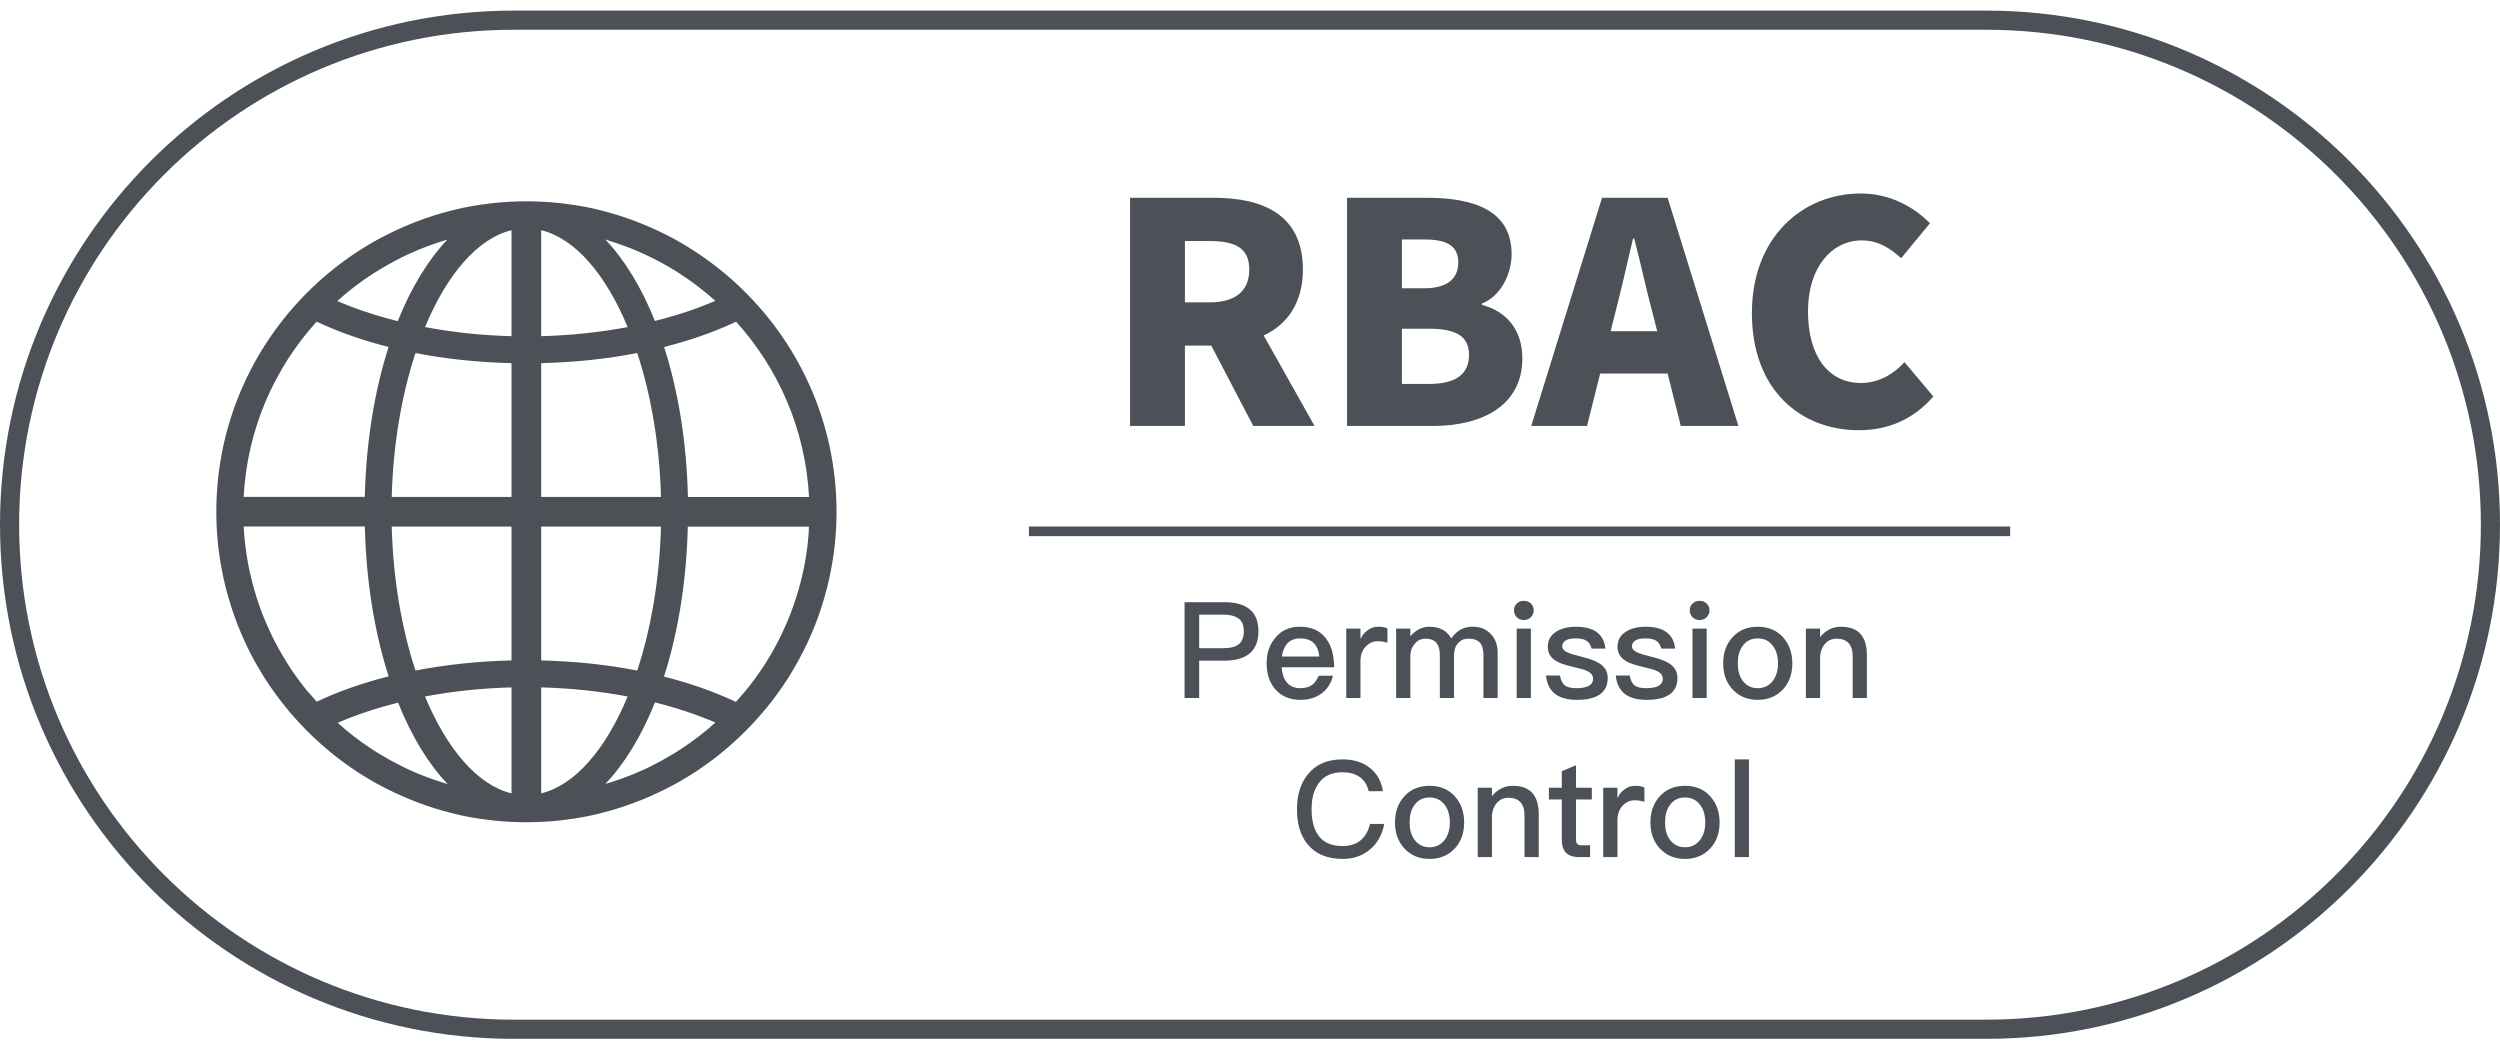 <svg xmlns="http://www.w3.org/2000/svg" width="124" height="52" viewBox="0 0 124 52"><path fill="#4C5157" d="M98.515,0 C112.59,0 124,11.417 124,25.5 C124,39.583 112.59,51 98.515,51 L25.485,51 C11.41,51 0,39.583 0,25.5 C0,11.417 11.41,0 25.485,0 C52.82,0 73.322,0 86.989,0 C89.551,0 93.393,0 98.515,0 Z M98.515,0.95 L25.485,0.95 C11.934,0.95 0.949,11.941 0.949,25.5 C0.949,39.059 11.934,50.05 25.485,50.05 L98.515,50.05 C112.066,50.05 123.051,39.059 123.051,25.5 C123.051,11.941 112.066,0.95 98.515,0.95 Z M37.95,34.666 C37.986,34.624 38.019,34.582 38.055,34.54 C38.094,34.492 38.134,34.444 38.173,34.392 C38.209,34.347 38.242,34.302 38.278,34.257 C38.314,34.209 38.353,34.161 38.389,34.113 C38.425,34.068 38.458,34.02 38.491,33.975 C38.527,33.926 38.563,33.878 38.599,33.827 C38.632,33.779 38.665,33.734 38.698,33.686 C38.734,33.635 38.767,33.587 38.803,33.536 C38.836,33.487 38.866,33.442 38.899,33.394 C38.932,33.343 38.969,33.292 39.002,33.241 C39.032,33.193 39.065,33.145 39.095,33.097 C39.128,33.045 39.161,32.991 39.194,32.937 C39.224,32.889 39.254,32.841 39.281,32.793 C39.314,32.739 39.347,32.682 39.38,32.625 C39.407,32.579 39.434,32.531 39.461,32.486 C39.497,32.423 39.533,32.36 39.569,32.294 C39.59,32.255 39.614,32.216 39.635,32.174 L39.797,31.867 C39.819,31.828 39.837,31.789 39.858,31.747 C39.891,31.68 39.924,31.614 39.957,31.545 C39.978,31.5 40.002,31.452 40.023,31.407 C40.053,31.347 40.08,31.284 40.11,31.223 C40.131,31.175 40.155,31.124 40.176,31.076 C40.203,31.016 40.23,30.956 40.254,30.896 C40.275,30.845 40.296,30.793 40.317,30.745 C40.341,30.685 40.368,30.625 40.392,30.565 C40.413,30.514 40.431,30.463 40.452,30.412 C40.476,30.351 40.5,30.288 40.521,30.228 C40.539,30.177 40.56,30.126 40.578,30.075 C40.602,30.012 40.623,29.949 40.645,29.885 C40.663,29.834 40.681,29.783 40.696,29.732 L40.759,29.534 C40.774,29.486 40.789,29.437 40.807,29.386 C40.828,29.314 40.849,29.245 40.87,29.173 C40.882,29.128 40.897,29.086 40.909,29.041 C40.936,28.947 40.96,28.857 40.984,28.764 C40.99,28.74 40.996,28.716 41.005,28.692 C41.035,28.575 41.065,28.457 41.092,28.34 C41.101,28.301 41.11,28.265 41.116,28.226 L41.17,27.982 C41.179,27.934 41.188,27.886 41.197,27.841 C41.212,27.769 41.227,27.697 41.239,27.621 L41.266,27.468 C41.278,27.399 41.29,27.327 41.302,27.258 C41.311,27.207 41.317,27.152 41.326,27.101 C41.335,27.032 41.347,26.96 41.356,26.891 C41.362,26.837 41.371,26.786 41.377,26.731 C41.386,26.662 41.395,26.59 41.401,26.521 C41.407,26.467 41.413,26.416 41.419,26.362 L41.437,26.145 C41.44,26.094 41.446,26.04 41.449,25.989 C41.455,25.914 41.458,25.838 41.464,25.763 C41.467,25.715 41.47,25.664 41.473,25.616 L41.483,25.363 C41.483,25.321 41.486,25.279 41.486,25.24 C41.489,25.114 41.492,24.988 41.492,24.861 C41.492,20.384 39.572,16.349 36.515,13.535 L36.503,13.523 C36.421,13.448 36.337,13.376 36.256,13.301 C36.247,13.295 36.241,13.286 36.232,13.28 L35.989,13.072 C35.977,13.063 35.965,13.051 35.953,13.042 C35.875,12.976 35.794,12.91 35.713,12.847 C35.698,12.835 35.683,12.823 35.671,12.811 C35.592,12.748 35.514,12.687 35.433,12.627 C35.415,12.615 35.4,12.6 35.382,12.588 C35.304,12.531 35.226,12.471 35.148,12.414 C35.127,12.399 35.109,12.384 35.088,12.369 C35.013,12.315 34.935,12.26 34.857,12.206 C34.833,12.191 34.812,12.173 34.788,12.158 C34.712,12.107 34.634,12.056 34.559,12.005 C34.535,11.987 34.508,11.972 34.484,11.954 C34.409,11.906 34.334,11.858 34.256,11.809 C34.229,11.791 34.202,11.776 34.175,11.758 C34.1,11.713 34.025,11.665 33.95,11.62 L33.859,11.566 C33.784,11.524 33.712,11.479 33.637,11.437 C33.604,11.419 33.574,11.401 33.541,11.382 C33.469,11.34 33.394,11.301 33.319,11.262 C33.286,11.244 33.25,11.226 33.217,11.208 C33.145,11.169 33.069,11.133 32.997,11.097 C32.961,11.079 32.925,11.061 32.886,11.043 C32.814,11.007 32.742,10.971 32.67,10.938 L32.553,10.883 L32.337,10.784 C32.295,10.766 32.255,10.748 32.213,10.73 C32.141,10.7 32.072,10.67 32,10.64 C31.958,10.622 31.913,10.604 31.871,10.586 C31.802,10.556 31.73,10.529 31.661,10.502 C31.616,10.483 31.571,10.468 31.526,10.45 C31.457,10.423 31.384,10.399 31.315,10.372 C31.267,10.354 31.222,10.339 31.174,10.321 L30.967,10.249 C30.919,10.234 30.868,10.216 30.82,10.201 C30.751,10.18 30.682,10.156 30.616,10.135 L30.462,10.09 C30.393,10.069 30.327,10.051 30.258,10.029 C30.204,10.014 30.153,9.999 30.099,9.987 C30.033,9.969 29.964,9.951 29.898,9.933 C29.844,9.918 29.787,9.906 29.732,9.891 C29.666,9.876 29.6,9.858 29.534,9.843 C29.477,9.831 29.42,9.819 29.363,9.804 C29.297,9.789 29.234,9.777 29.168,9.762 C29.108,9.75 29.048,9.738 28.988,9.729 C28.925,9.717 28.858,9.705 28.795,9.693 C28.735,9.681 28.672,9.672 28.609,9.663 C28.546,9.654 28.483,9.642 28.42,9.633 C28.357,9.624 28.291,9.615 28.228,9.606 C28.165,9.597 28.105,9.588 28.041,9.582 C27.975,9.572 27.909,9.566 27.84,9.557 C27.78,9.551 27.72,9.542 27.66,9.536 L27.453,9.518 C27.396,9.512 27.336,9.506 27.279,9.503 C27.203,9.497 27.128,9.494 27.056,9.488 L26.894,9.479 C26.807,9.476 26.723,9.473 26.636,9.47 C26.591,9.47 26.549,9.467 26.504,9.464 C26.374,9.461 26.242,9.458 26.113,9.458 C25.981,9.458 25.852,9.461 25.723,9.464 C25.678,9.464 25.636,9.467 25.591,9.47 C25.503,9.473 25.419,9.476 25.332,9.479 L25.17,9.488 C25.095,9.494 25.02,9.497 24.948,9.503 C24.888,9.506 24.831,9.512 24.774,9.518 L24.566,9.536 C24.506,9.542 24.446,9.548 24.386,9.557 C24.32,9.566 24.254,9.572 24.185,9.582 C24.122,9.591 24.062,9.6 23.999,9.606 C23.936,9.615 23.869,9.624 23.806,9.633 C23.743,9.642 23.68,9.654 23.617,9.663 C23.554,9.672 23.494,9.684 23.431,9.693 C23.368,9.705 23.302,9.717 23.239,9.729 C23.179,9.741 23.119,9.75 23.059,9.762 C22.992,9.774 22.929,9.789 22.863,9.804 C22.806,9.816 22.749,9.828 22.692,9.843 C22.626,9.858 22.56,9.873 22.494,9.891 C22.44,9.903 22.383,9.918 22.329,9.933 C22.263,9.951 22.193,9.969 22.127,9.987 C22.073,10.002 22.022,10.014 21.968,10.029 C21.899,10.048 21.833,10.069 21.764,10.09 L21.611,10.135 C21.542,10.156 21.473,10.177 21.407,10.201 C21.358,10.216 21.307,10.234 21.259,10.249 L21.052,10.321 C21.004,10.336 20.959,10.354 20.911,10.372 C20.842,10.396 20.77,10.423 20.701,10.45 C20.656,10.468 20.611,10.483 20.566,10.502 C20.493,10.529 20.424,10.559 20.355,10.586 C20.313,10.604 20.268,10.622 20.226,10.64 C20.154,10.67 20.085,10.7 20.013,10.73 C19.971,10.748 19.932,10.766 19.89,10.784 L19.673,10.883 L19.556,10.938 C19.484,10.971 19.412,11.007 19.34,11.043 C19.304,11.061 19.268,11.079 19.229,11.097 C19.157,11.133 19.082,11.172 19.01,11.208 C18.974,11.226 18.941,11.244 18.908,11.262 C18.832,11.301 18.76,11.343 18.685,11.382 C18.652,11.401 18.622,11.419 18.589,11.437 C18.514,11.479 18.439,11.521 18.364,11.566 C18.334,11.584 18.304,11.602 18.274,11.617 C18.199,11.662 18.124,11.707 18.049,11.755 C18.022,11.773 17.994,11.788 17.967,11.806 C17.892,11.855 17.814,11.903 17.739,11.951 C17.715,11.966 17.688,11.984 17.664,12.002 C17.586,12.053 17.511,12.104 17.436,12.155 C17.412,12.17 17.391,12.185 17.367,12.203 C17.289,12.257 17.214,12.312 17.135,12.366 C17.114,12.381 17.096,12.396 17.075,12.411 C16.997,12.468 16.919,12.525 16.841,12.585 C16.823,12.597 16.808,12.612 16.79,12.624 C16.712,12.684 16.631,12.748 16.553,12.808 C16.538,12.82 16.523,12.832 16.511,12.844 C16.43,12.907 16.352,12.973 16.27,13.039 C16.258,13.048 16.246,13.06 16.234,13.069 L15.991,13.277 C15.982,13.283 15.976,13.292 15.967,13.298 C15.883,13.37 15.802,13.445 15.721,13.52 L15.709,13.532 C12.648,16.346 10.729,20.381 10.729,24.858 C10.729,24.985 10.732,25.111 10.735,25.237 C10.735,25.279 10.738,25.321 10.738,25.36 L10.747,25.613 C10.75,25.661 10.753,25.712 10.756,25.76 C10.759,25.835 10.765,25.911 10.771,25.986 C10.774,26.037 10.78,26.091 10.783,26.142 L10.801,26.359 C10.807,26.413 10.813,26.464 10.819,26.518 C10.828,26.59 10.834,26.659 10.843,26.728 C10.849,26.783 10.855,26.834 10.864,26.888 C10.873,26.957 10.882,27.029 10.894,27.098 C10.903,27.149 10.909,27.204 10.918,27.255 C10.93,27.327 10.942,27.396 10.954,27.468 L10.981,27.621 C10.993,27.694 11.008,27.766 11.023,27.841 C11.032,27.889 11.041,27.937 11.05,27.982 L11.104,28.226 C11.113,28.265 11.119,28.301 11.128,28.34 C11.155,28.457 11.185,28.575 11.215,28.692 C11.221,28.716 11.227,28.74 11.236,28.764 C11.26,28.857 11.284,28.95 11.311,29.041 C11.324,29.086 11.339,29.128 11.351,29.173 C11.372,29.245 11.393,29.317 11.414,29.386 C11.429,29.434 11.444,29.483 11.459,29.534 L11.522,29.732 C11.54,29.783 11.558,29.834 11.573,29.882 C11.594,29.946 11.618,30.009 11.639,30.072 C11.657,30.123 11.675,30.174 11.696,30.225 C11.72,30.285 11.741,30.348 11.765,30.409 C11.786,30.46 11.804,30.511 11.825,30.562 C11.849,30.622 11.873,30.682 11.9,30.742 C11.921,30.793 11.942,30.845 11.963,30.893 C11.99,30.953 12.014,31.013 12.041,31.073 C12.062,31.121 12.086,31.172 12.107,31.22 C12.134,31.281 12.165,31.344 12.192,31.404 C12.213,31.452 12.237,31.497 12.258,31.545 C12.291,31.611 12.324,31.677 12.357,31.747 C12.378,31.786 12.396,31.825 12.417,31.867 L12.579,32.174 C12.6,32.213 12.624,32.252 12.645,32.294 C12.681,32.357 12.714,32.42 12.753,32.483 C12.78,32.528 12.807,32.576 12.834,32.622 C12.867,32.679 12.9,32.733 12.933,32.79 C12.963,32.838 12.993,32.886 13.021,32.934 C13.054,32.988 13.087,33.039 13.12,33.094 C13.15,33.142 13.183,33.19 13.213,33.238 C13.246,33.289 13.279,33.34 13.315,33.391 C13.348,33.439 13.378,33.487 13.411,33.533 C13.444,33.584 13.48,33.632 13.516,33.683 C13.549,33.731 13.582,33.776 13.615,33.824 C13.651,33.872 13.687,33.923 13.723,33.972 C13.756,34.017 13.792,34.065 13.825,34.11 C13.862,34.158 13.901,34.206 13.937,34.254 C13.973,34.299 14.006,34.344 14.042,34.389 C14.081,34.438 14.12,34.489 14.159,34.537 C14.195,34.579 14.228,34.621 14.264,34.666 C14.309,34.72 14.351,34.771 14.396,34.822 C14.73,35.213 15.081,35.589 15.453,35.947 C15.538,36.025 15.619,36.106 15.706,36.184 C15.712,36.187 15.715,36.193 15.721,36.196 C15.802,36.272 15.883,36.344 15.967,36.419 C15.976,36.425 15.982,36.434 15.991,36.44 C16.072,36.509 16.15,36.578 16.231,36.647 C16.243,36.656 16.255,36.668 16.267,36.678 C16.346,36.744 16.427,36.807 16.505,36.873 C16.52,36.885 16.535,36.897 16.547,36.909 C16.625,36.972 16.703,37.032 16.781,37.092 C16.799,37.104 16.817,37.119 16.835,37.132 C16.913,37.189 16.991,37.249 17.069,37.306 C17.09,37.321 17.108,37.336 17.129,37.351 C17.205,37.405 17.283,37.459 17.361,37.513 C17.385,37.528 17.406,37.546 17.43,37.561 C17.505,37.613 17.583,37.664 17.658,37.715 C17.682,37.733 17.709,37.748 17.733,37.766 L17.958,37.91 C17.985,37.928 18.012,37.946 18.043,37.961 L18.268,38.097 L18.358,38.151 C18.433,38.193 18.505,38.238 18.58,38.28 C18.613,38.298 18.643,38.316 18.676,38.334 C18.748,38.376 18.823,38.415 18.899,38.454 C18.935,38.472 18.968,38.491 19.004,38.509 C19.076,38.548 19.148,38.584 19.223,38.62 C19.259,38.638 19.295,38.656 19.334,38.674 C19.406,38.71 19.478,38.743 19.55,38.779 L19.667,38.833 L19.884,38.932 C19.926,38.951 19.965,38.969 20.007,38.987 C20.079,39.017 20.148,39.047 20.22,39.077 C20.262,39.095 20.307,39.113 20.349,39.131 C20.418,39.161 20.49,39.188 20.563,39.215 C20.608,39.233 20.653,39.248 20.698,39.266 C20.767,39.293 20.839,39.32 20.908,39.344 C20.956,39.362 21.001,39.377 21.049,39.396 L21.256,39.468 C21.304,39.483 21.355,39.501 21.404,39.516 C21.473,39.537 21.539,39.561 21.608,39.582 L21.761,39.627 C21.827,39.648 21.896,39.666 21.965,39.687 C22.019,39.702 22.07,39.717 22.124,39.729 C22.19,39.747 22.26,39.765 22.326,39.783 C22.38,39.798 22.437,39.81 22.491,39.825 C22.557,39.841 22.623,39.859 22.689,39.874 C22.746,39.886 22.803,39.898 22.86,39.913 C22.926,39.928 22.989,39.94 23.056,39.955 C23.116,39.967 23.176,39.979 23.233,39.988 C23.296,40 23.362,40.012 23.425,40.024 C23.485,40.036 23.548,40.045 23.611,40.054 C23.674,40.063 23.737,40.075 23.8,40.084 C23.863,40.093 23.93,40.102 23.993,40.111 C24.056,40.12 24.116,40.129 24.179,40.135 C24.245,40.144 24.311,40.15 24.38,40.159 C24.44,40.165 24.5,40.174 24.56,40.18 L24.768,40.198 C24.825,40.204 24.885,40.21 24.942,40.213 C25.017,40.219 25.092,40.222 25.164,40.228 L25.326,40.237 C25.413,40.24 25.497,40.243 25.585,40.246 C25.63,40.246 25.672,40.249 25.717,40.252 C25.846,40.255 25.978,40.258 26.107,40.258 C26.239,40.258 26.368,40.255 26.498,40.252 C26.543,40.252 26.585,40.249 26.63,40.246 C26.717,40.243 26.801,40.24 26.888,40.237 L27.05,40.228 C27.125,40.222 27.2,40.219 27.273,40.213 C27.333,40.21 27.39,40.204 27.447,40.198 L27.654,40.18 C27.714,40.174 27.774,40.168 27.834,40.159 C27.9,40.15 27.966,40.144 28.035,40.135 C28.099,40.126 28.159,40.117 28.222,40.111 C28.285,40.102 28.351,40.093 28.414,40.084 C28.477,40.075 28.54,40.063 28.603,40.054 C28.666,40.045 28.726,40.033 28.789,40.024 C28.852,40.012 28.919,40 28.982,39.988 C29.042,39.976 29.102,39.967 29.159,39.955 C29.225,39.943 29.288,39.928 29.354,39.913 C29.411,39.901 29.468,39.889 29.525,39.874 C29.591,39.859 29.657,39.844 29.723,39.825 C29.778,39.813 29.835,39.798 29.889,39.783 C29.955,39.765 30.024,39.747 30.09,39.729 C30.144,39.714 30.195,39.702 30.249,39.687 C30.318,39.669 30.384,39.648 30.453,39.627 L30.607,39.582 C30.676,39.561 30.745,39.54 30.811,39.516 C30.859,39.501 30.91,39.483 30.958,39.468 L31.165,39.396 C31.213,39.38 31.258,39.362 31.306,39.344 C31.375,39.32 31.448,39.293 31.517,39.266 C31.562,39.248 31.607,39.233 31.652,39.215 C31.724,39.188 31.793,39.158 31.865,39.131 C31.907,39.113 31.952,39.095 31.994,39.077 C32.066,39.047 32.138,39.017 32.207,38.987 C32.249,38.969 32.289,38.951 32.331,38.932 L32.547,38.833 L32.664,38.779 C32.736,38.746 32.808,38.71 32.88,38.674 C32.916,38.656 32.955,38.638 32.991,38.62 C33.063,38.584 33.139,38.545 33.211,38.509 C33.247,38.491 33.28,38.472 33.316,38.454 C33.391,38.415 33.463,38.376 33.538,38.334 C33.571,38.316 33.601,38.298 33.634,38.28 C33.709,38.238 33.784,38.196 33.856,38.151 L33.947,38.097 L34.172,37.961 C34.199,37.943 34.226,37.925 34.256,37.91 L34.481,37.766 C34.505,37.751 34.532,37.733 34.556,37.715 C34.631,37.664 34.709,37.613 34.785,37.561 C34.809,37.546 34.83,37.528 34.854,37.513 C34.932,37.459 35.007,37.405 35.085,37.351 C35.106,37.336 35.124,37.321 35.145,37.306 C35.223,37.249 35.301,37.192 35.379,37.132 C35.397,37.119 35.415,37.104 35.433,37.092 C35.511,37.032 35.592,36.972 35.668,36.909 C35.683,36.897 35.698,36.885 35.71,36.873 C35.791,36.81 35.869,36.744 35.947,36.678 C35.959,36.668 35.971,36.656 35.983,36.647 C36.064,36.578 36.145,36.509 36.223,36.44 C36.232,36.434 36.238,36.425 36.247,36.419 C36.331,36.347 36.412,36.272 36.494,36.196 C36.5,36.193 36.503,36.187 36.509,36.184 C36.593,36.106 36.677,36.028 36.761,35.947 C37.133,35.592 37.485,35.216 37.818,34.822 C37.863,34.771 37.908,34.717 37.95,34.666 Z M40.098,26.052 L40.08,26.25 C40.074,26.302 40.068,26.353 40.065,26.404 C40.059,26.467 40.05,26.53 40.044,26.593 C40.038,26.644 40.032,26.695 40.023,26.747 C40.014,26.81 40.005,26.87 39.996,26.93 C39.987,26.981 39.981,27.035 39.972,27.086 C39.963,27.146 39.951,27.207 39.942,27.267 C39.933,27.318 39.924,27.372 39.915,27.423 C39.903,27.483 39.894,27.543 39.882,27.6 C39.873,27.652 39.861,27.706 39.849,27.757 C39.837,27.817 39.825,27.874 39.81,27.931 C39.797,27.982 39.785,28.033 39.773,28.087 C39.758,28.145 39.746,28.205 39.731,28.262 C39.719,28.313 39.707,28.364 39.692,28.415 C39.677,28.472 39.662,28.529 39.644,28.59 C39.629,28.641 39.617,28.692 39.602,28.74 C39.584,28.797 39.569,28.854 39.551,28.911 C39.536,28.962 39.521,29.011 39.506,29.062 C39.488,29.119 39.47,29.176 39.449,29.233 C39.434,29.281 39.419,29.329 39.401,29.38 C39.38,29.44 39.359,29.501 39.338,29.558 C39.323,29.603 39.305,29.648 39.29,29.693 C39.254,29.795 39.215,29.894 39.176,29.997 C39.158,30.045 39.137,30.096 39.116,30.144 C39.095,30.198 39.074,30.249 39.05,30.303 C39.029,30.354 39.005,30.406 38.984,30.457 C38.962,30.505 38.941,30.556 38.917,30.604 C38.893,30.655 38.869,30.709 38.845,30.76 C38.824,30.809 38.8,30.857 38.779,30.905 C38.755,30.956 38.728,31.01 38.704,31.061 C38.68,31.106 38.659,31.154 38.635,31.199 C38.608,31.25 38.581,31.302 38.554,31.356 L38.482,31.491 C38.455,31.542 38.425,31.593 38.398,31.647 C38.374,31.692 38.35,31.735 38.323,31.78 L38.233,31.933 C38.209,31.975 38.182,32.02 38.158,32.062 C38.128,32.113 38.097,32.165 38.064,32.216 C38.037,32.258 38.013,32.3 37.986,32.342 C37.953,32.393 37.923,32.444 37.89,32.495 C37.863,32.537 37.836,32.576 37.809,32.616 C37.776,32.667 37.743,32.718 37.707,32.766 L37.626,32.883 L37.518,33.036 C37.491,33.073 37.464,33.109 37.437,33.148 C37.401,33.199 37.362,33.25 37.323,33.301 C37.296,33.334 37.268,33.37 37.244,33.403 C37.205,33.454 37.163,33.508 37.124,33.56 C37.1,33.59 37.076,33.62 37.052,33.647 C37.007,33.701 36.962,33.758 36.917,33.812 C36.908,33.824 36.899,33.836 36.887,33.845 C36.761,33.996 36.632,34.143 36.503,34.29 C35.442,33.788 34.244,33.364 32.934,33.033 C33.628,30.872 34.049,28.337 34.115,25.598 L40.122,25.598 C40.119,25.631 40.119,25.667 40.116,25.7 C40.119,25.766 40.116,25.835 40.11,25.905 C40.107,25.953 40.101,26.004 40.098,26.052 Z M33.499,36.801 C33.484,36.81 33.472,36.819 33.457,36.828 C33.385,36.873 33.31,36.918 33.235,36.96 C33.217,36.972 33.196,36.984 33.178,36.993 C33.106,37.035 33.036,37.074 32.964,37.116 C32.94,37.128 32.919,37.144 32.895,37.156 C32.826,37.195 32.754,37.234 32.685,37.27 C32.661,37.285 32.634,37.297 32.61,37.309 L32.403,37.417 C32.376,37.432 32.349,37.444 32.322,37.459 C32.252,37.492 32.183,37.528 32.114,37.561 C32.087,37.573 32.057,37.589 32.03,37.601 C31.961,37.634 31.892,37.667 31.82,37.697 C31.793,37.709 31.763,37.721 31.736,37.733 C31.664,37.763 31.595,37.796 31.523,37.826 C31.496,37.838 31.472,37.847 31.445,37.859 L31.219,37.949 C31.201,37.955 31.183,37.964 31.165,37.97 C30.901,38.073 30.634,38.166 30.36,38.253 L30.306,38.271 C30.24,38.292 30.174,38.31 30.111,38.331 C30.084,38.34 30.054,38.349 30.027,38.355 C30.988,37.345 31.823,35.968 32.487,34.314 C33.571,34.585 34.58,34.922 35.484,35.312 C34.944,35.8 34.364,36.245 33.751,36.641 C33.742,36.647 33.736,36.65 33.733,36.653 C33.655,36.705 33.577,36.753 33.499,36.801 Z M21.86,38.256 C21.587,38.169 21.319,38.076 21.055,37.973 C21.037,37.967 21.019,37.961 21.004,37.952 L20.779,37.862 C20.752,37.85 20.728,37.841 20.701,37.832 C20.629,37.802 20.557,37.772 20.487,37.739 C20.46,37.727 20.43,37.715 20.403,37.703 C20.334,37.673 20.262,37.64 20.193,37.607 C20.166,37.595 20.136,37.579 20.109,37.567 C20.04,37.534 19.971,37.501 19.902,37.465 C19.875,37.45 19.848,37.438 19.821,37.423 L19.613,37.315 C19.589,37.303 19.562,37.288 19.538,37.276 C19.466,37.237 19.397,37.201 19.328,37.162 C19.304,37.15 19.283,37.138 19.259,37.122 C19.187,37.083 19.115,37.041 19.046,36.999 C19.028,36.987 19.007,36.975 18.989,36.966 C18.914,36.921 18.841,36.879 18.766,36.834 C18.751,36.825 18.739,36.816 18.724,36.81 C18.646,36.762 18.568,36.711 18.49,36.662 C18.487,36.659 18.481,36.656 18.478,36.653 C17.865,36.254 17.289,35.812 16.748,35.325 C17.652,34.934 18.661,34.597 19.746,34.326 C20.406,35.98 21.244,37.357 22.205,38.367 C22.178,38.358 22.148,38.349 22.121,38.343 C22.043,38.313 21.977,38.292 21.914,38.274 L21.86,38.256 Z M15.156,33.644 C15.132,33.614 15.108,33.587 15.087,33.557 C15.045,33.505 15.006,33.451 14.967,33.4 C14.94,33.367 14.916,33.334 14.889,33.298 C14.85,33.247 14.814,33.196 14.775,33.145 C14.748,33.109 14.721,33.073 14.694,33.033 L14.585,32.88 L14.504,32.763 C14.471,32.712 14.435,32.661 14.402,32.609 C14.375,32.57 14.348,32.528 14.324,32.489 C14.291,32.438 14.258,32.387 14.228,32.336 C14.201,32.294 14.177,32.252 14.15,32.21 C14.12,32.158 14.087,32.107 14.057,32.056 C14.03,32.014 14.006,31.969 13.982,31.927 C13.952,31.876 13.922,31.825 13.895,31.774 C13.871,31.729 13.847,31.686 13.819,31.641 C13.792,31.59 13.762,31.539 13.735,31.488 L13.663,31.353 C13.636,31.302 13.609,31.25 13.582,31.196 C13.558,31.151 13.537,31.103 13.513,31.058 C13.486,31.007 13.462,30.953 13.438,30.902 C13.414,30.854 13.393,30.805 13.372,30.757 C13.348,30.706 13.324,30.655 13.3,30.601 C13.279,30.553 13.258,30.502 13.234,30.454 C13.213,30.403 13.189,30.351 13.168,30.3 C13.147,30.246 13.123,30.192 13.102,30.138 C13.081,30.09 13.063,30.042 13.042,29.994 C13.003,29.894 12.963,29.792 12.927,29.69 C12.912,29.645 12.894,29.6 12.879,29.555 L12.816,29.374 C12.801,29.326 12.783,29.278 12.768,29.227 C12.75,29.17 12.729,29.113 12.711,29.056 C12.696,29.005 12.681,28.956 12.666,28.905 C12.648,28.848 12.63,28.791 12.615,28.734 C12.6,28.683 12.588,28.632 12.573,28.581 C12.558,28.523 12.54,28.466 12.525,28.406 C12.513,28.355 12.498,28.304 12.486,28.253 C12.471,28.196 12.456,28.136 12.444,28.078 L12.408,27.925 C12.396,27.865 12.381,27.808 12.369,27.748 C12.357,27.697 12.348,27.646 12.336,27.591 C12.324,27.531 12.312,27.471 12.303,27.414 C12.294,27.363 12.285,27.309 12.276,27.258 C12.267,27.198 12.255,27.137 12.246,27.077 C12.237,27.026 12.231,26.972 12.222,26.921 C12.213,26.861 12.204,26.798 12.195,26.737 C12.189,26.686 12.18,26.635 12.174,26.584 C12.165,26.521 12.159,26.458 12.152,26.395 C12.146,26.344 12.14,26.293 12.137,26.241 L12.119,26.043 C12.116,25.995 12.11,25.944 12.107,25.896 C12.101,25.826 12.098,25.757 12.095,25.688 C12.092,25.655 12.092,25.619 12.089,25.586 L18.097,25.586 C18.16,28.328 18.583,30.86 19.277,33.021 C17.97,33.352 16.769,33.776 15.709,34.278 C15.577,34.131 15.447,33.981 15.318,33.83 C15.306,33.83 15.297,33.821 15.291,33.809 C15.246,33.755 15.201,33.698 15.156,33.644 Z M18.715,12.916 C18.73,12.907 18.742,12.898 18.757,12.889 C18.829,12.844 18.905,12.799 18.98,12.757 C18.998,12.745 19.019,12.732 19.037,12.723 C19.109,12.681 19.181,12.642 19.25,12.6 C19.274,12.588 19.295,12.573 19.319,12.561 C19.388,12.522 19.46,12.483 19.529,12.447 C19.553,12.432 19.58,12.42 19.604,12.408 L19.812,12.3 C19.839,12.284 19.866,12.272 19.893,12.257 C19.962,12.224 20.031,12.188 20.1,12.155 C20.127,12.143 20.157,12.128 20.184,12.116 C20.253,12.083 20.322,12.05 20.394,12.02 C20.421,12.008 20.451,11.996 20.478,11.984 C20.551,11.954 20.623,11.921 20.692,11.891 C20.719,11.879 20.743,11.87 20.77,11.858 C20.845,11.827 20.92,11.794 20.995,11.767 C21.013,11.761 21.031,11.752 21.049,11.746 C21.313,11.644 21.581,11.551 21.851,11.464 L21.905,11.446 C21.971,11.425 22.037,11.407 22.103,11.385 C22.13,11.376 22.157,11.367 22.187,11.361 C21.226,12.372 20.391,13.749 19.728,15.402 C18.643,15.132 17.634,14.795 16.73,14.404 C17.271,13.917 17.85,13.472 18.46,13.075 C18.472,13.069 18.478,13.066 18.481,13.063 C18.559,13.012 18.637,12.964 18.715,12.916 Z M30.357,11.461 C30.628,11.548 30.898,11.641 31.162,11.743 C31.18,11.749 31.198,11.758 31.216,11.764 L31.442,11.855 C31.469,11.867 31.496,11.876 31.52,11.888 C31.592,11.918 31.664,11.948 31.733,11.981 C31.76,11.993 31.79,12.005 31.817,12.017 C31.886,12.047 31.958,12.08 32.027,12.113 C32.054,12.125 32.084,12.14 32.111,12.152 C32.18,12.185 32.249,12.218 32.322,12.254 C32.349,12.266 32.376,12.281 32.403,12.294 C32.472,12.33 32.544,12.366 32.613,12.402 C32.637,12.414 32.664,12.429 32.688,12.441 C32.757,12.48 32.829,12.516 32.898,12.555 C32.922,12.567 32.943,12.582 32.967,12.594 C33.039,12.633 33.112,12.675 33.181,12.717 C33.199,12.729 33.22,12.741 33.238,12.751 C33.313,12.796 33.385,12.838 33.46,12.883 C33.475,12.892 33.487,12.901 33.502,12.91 C33.58,12.958 33.658,13.009 33.736,13.057 C33.739,13.06 33.745,13.063 33.748,13.066 C34.361,13.466 34.938,13.911 35.481,14.395 C34.577,14.786 33.568,15.123 32.484,15.393 C31.823,13.74 30.985,12.363 30.024,11.352 C30.051,11.361 30.078,11.367 30.105,11.376 C30.171,11.404 30.237,11.422 30.303,11.443 L30.357,11.461 Z M34.121,24.122 C34.058,21.38 33.634,18.848 32.94,16.686 C34.247,16.356 35.448,15.932 36.509,15.429 C38.614,17.754 39.954,20.787 40.128,24.125 L34.121,24.125 L34.121,24.122 Z M25.371,16.148 C23.875,16.109 22.431,15.953 21.082,15.697 C22.163,13.093 23.683,11.301 25.371,10.892 L25.371,16.148 Z M25.371,17.486 L25.371,24.122 L19.43,24.122 C19.499,21.506 19.926,19.052 20.608,16.984 C22.091,17.273 23.692,17.447 25.371,17.486 Z M25.371,32.231 C23.692,32.27 22.091,32.444 20.608,32.733 C19.926,30.661 19.499,28.211 19.43,25.595 L25.371,25.595 L25.371,32.231 Z M25.371,33.569 L25.371,38.824 C23.683,38.415 22.163,36.623 21.082,34.02 C22.434,33.764 23.875,33.608 25.371,33.569 Z M26.843,33.569 C28.339,33.608 29.784,33.764 31.132,34.02 C30.051,36.623 28.531,38.415 26.843,38.824 L26.843,33.569 Z M26.843,25.595 L32.784,25.595 C32.715,28.211 32.289,30.664 31.607,32.733 C30.123,32.444 28.522,32.27 26.843,32.231 L26.843,25.595 Z M26.843,24.122 L26.843,17.486 C28.522,17.447 30.123,17.273 31.607,16.984 C32.289,19.055 32.715,21.506 32.784,24.122 L26.843,24.122 Z M26.843,10.892 C28.531,11.301 30.051,13.093 31.132,15.697 C29.781,15.953 28.339,16.109 26.843,16.148 L26.843,10.892 Z M15.706,15.426 C16.766,15.929 17.964,16.352 19.274,16.683 C18.58,18.845 18.16,21.38 18.094,24.119 L12.086,24.119 C12.258,20.784 13.597,17.754 15.706,15.426 Z M51.036,26.067 L99.704,26.067 L99.704,25.591 L51.036,25.591 L51.036,26.067 Z M58.772,11.429 L59.988,11.429 C61.28,11.429 61.964,11.779 61.964,12.843 C61.964,13.908 61.28,14.471 59.988,14.471 L58.772,14.471 L58.772,11.429 Z M65.202,20.601 L62.679,16.114 C63.849,15.566 64.624,14.501 64.624,12.843 C64.624,10.106 62.618,9.284 60.201,9.284 L56.051,9.284 L56.051,20.601 L58.772,20.601 L58.772,16.616 L60.079,16.616 L62.162,20.601 L65.202,20.601 Z M66.813,20.601 L71.085,20.601 C73.547,20.601 75.508,19.566 75.508,17.254 C75.508,15.749 74.642,14.897 73.502,14.593 L73.502,14.532 C74.414,14.182 74.976,13.087 74.976,12.083 C74.976,9.908 73.107,9.284 70.766,9.284 L66.813,9.284 L66.813,20.601 Z M69.534,13.771 L69.534,11.353 L70.659,11.353 C71.799,11.353 72.331,11.687 72.331,12.494 C72.331,13.269 71.815,13.771 70.659,13.771 L69.534,13.771 Z M69.534,18.517 L69.534,15.779 L70.887,15.779 C72.21,15.779 72.863,16.144 72.863,17.072 C72.863,18.045 72.195,18.517 70.887,18.517 L69.534,18.517 Z M79.886,15.901 L80.129,14.942 C80.418,13.817 80.722,12.494 80.996,11.307 L81.057,11.307 C81.361,12.463 81.65,13.817 81.954,14.942 L82.197,15.901 L79.886,15.901 Z M83.367,20.601 L86.225,20.601 L82.714,9.284 L79.461,9.284 L75.949,20.601 L78.716,20.601 L79.369,18 L82.714,18 L83.367,20.601 Z M92.199,20.813 C93.674,20.813 94.935,20.251 95.893,19.14 L94.464,17.437 C93.932,18.015 93.202,18.471 92.305,18.471 C90.709,18.471 89.676,17.163 89.676,14.912 C89.676,12.707 90.877,11.399 92.336,11.399 C93.141,11.399 93.734,11.764 94.297,12.281 L95.726,10.547 C94.95,9.756 93.765,9.071 92.29,9.071 C89.417,9.071 86.894,11.231 86.894,15.003 C86.894,18.836 89.326,20.813 92.199,20.813 Z M58.754,29.342 L58.754,34.094 L59.479,34.094 L59.479,32.244 L60.709,32.244 C61.846,32.244 62.418,31.758 62.418,30.786 C62.418,29.822 61.853,29.342 60.722,29.342 L58.754,29.342 Z M59.479,29.961 L60.663,29.961 C61.015,29.961 61.274,30.028 61.441,30.161 C61.607,30.281 61.693,30.494 61.693,30.786 C61.693,31.079 61.607,31.292 61.447,31.425 C61.281,31.558 61.022,31.625 60.663,31.625 L59.479,31.625 L59.479,29.961 Z M64.48,30.56 C63.975,30.56 63.569,30.733 63.276,31.086 C62.97,31.432 62.824,31.858 62.824,32.37 C62.824,32.936 62.984,33.382 63.303,33.714 C63.595,34.027 64.001,34.187 64.507,34.187 C64.965,34.187 65.345,34.054 65.644,33.794 C65.883,33.581 66.036,33.308 66.116,32.989 L65.411,32.989 C65.318,33.189 65.218,33.342 65.098,33.435 C64.945,33.548 64.746,33.608 64.5,33.608 C64.221,33.608 64.001,33.515 63.842,33.342 C63.682,33.162 63.595,32.903 63.569,32.57 L66.176,32.57 C66.169,31.958 66.03,31.479 65.763,31.132 C65.471,30.747 65.039,30.56 64.48,30.56 Z M64.5,31.139 C65.059,31.139 65.371,31.439 65.438,32.037 L63.582,32.037 C63.622,31.745 63.722,31.525 63.868,31.372 C64.028,31.212 64.234,31.139 64.5,31.139 Z M68.37,30.56 C68.158,30.56 67.971,30.62 67.812,30.753 C67.679,30.846 67.566,30.986 67.479,31.172 L67.479,30.653 L66.774,30.653 L66.774,34.094 L67.479,34.094 L67.479,32.27 C67.479,31.971 67.566,31.725 67.745,31.538 C67.912,31.365 68.104,31.279 68.317,31.279 C68.477,31.279 68.643,31.299 68.816,31.352 L68.816,30.647 C68.696,30.587 68.543,30.56 68.37,30.56 Z M70.898,30.56 C70.552,30.56 70.233,30.713 69.953,31.033 L69.953,30.653 L69.248,30.653 L69.248,34.094 L69.953,34.094 L69.953,32.024 C69.953,31.785 70.02,31.578 70.166,31.412 C70.299,31.239 70.485,31.152 70.711,31.152 C71.177,31.152 71.416,31.419 71.416,31.964 L71.416,34.094 L72.121,34.094 L72.121,31.978 C72.121,31.725 72.188,31.518 72.321,31.372 C72.454,31.226 72.613,31.152 72.813,31.152 C73.079,31.152 73.278,31.212 73.398,31.345 C73.518,31.472 73.578,31.678 73.578,31.958 L73.578,34.094 L74.283,34.094 L74.283,31.838 C74.283,31.452 74.163,31.146 73.937,30.913 C73.704,30.673 73.411,30.56 73.059,30.56 C72.826,30.56 72.633,30.6 72.474,30.687 C72.301,30.773 72.135,30.926 71.982,31.139 C71.769,30.753 71.403,30.56 70.898,30.56 Z M75.58,29.276 C75.44,29.276 75.327,29.316 75.234,29.409 C75.141,29.496 75.094,29.609 75.094,29.748 C75.094,29.881 75.141,30.001 75.234,30.094 C75.327,30.181 75.44,30.228 75.58,30.228 C75.713,30.228 75.832,30.181 75.925,30.094 C76.018,30.001 76.072,29.888 76.072,29.748 C76.072,29.609 76.025,29.496 75.932,29.409 C75.839,29.316 75.719,29.276 75.58,29.276 Z M75.227,30.653 L75.227,34.094 L75.932,34.094 L75.932,30.653 L75.227,30.653 Z M78.167,30.56 C77.754,30.56 77.415,30.647 77.156,30.826 C76.896,30.999 76.77,31.246 76.77,31.558 C76.77,31.851 76.903,32.084 77.169,32.25 C77.329,32.357 77.615,32.457 78.02,32.55 C78.373,32.63 78.605,32.696 78.712,32.75 C78.911,32.843 79.018,32.976 79.018,33.142 C79.018,33.448 78.738,33.608 78.193,33.608 C77.927,33.608 77.741,33.561 77.621,33.475 C77.501,33.382 77.415,33.215 77.375,32.982 L76.683,32.982 C76.763,33.781 77.269,34.187 78.213,34.187 C79.231,34.187 79.743,33.821 79.743,33.096 C79.743,32.789 79.603,32.55 79.33,32.377 C79.144,32.257 78.852,32.144 78.459,32.051 C78.113,31.964 77.887,31.898 77.768,31.845 C77.581,31.758 77.488,31.658 77.488,31.538 C77.488,31.405 77.548,31.299 77.674,31.232 C77.781,31.166 77.94,31.139 78.153,31.139 C78.393,31.139 78.579,31.179 78.699,31.259 C78.812,31.332 78.891,31.459 78.945,31.645 L79.63,31.645 C79.55,30.92 79.058,30.56 78.167,30.56 Z M81.625,30.56 C81.212,30.56 80.873,30.647 80.614,30.826 C80.355,30.999 80.228,31.246 80.228,31.558 C80.228,31.851 80.361,32.084 80.627,32.25 C80.787,32.357 81.073,32.457 81.478,32.55 C81.831,32.63 82.064,32.696 82.17,32.75 C82.37,32.843 82.476,32.976 82.476,33.142 C82.476,33.448 82.197,33.608 81.651,33.608 C81.385,33.608 81.199,33.561 81.079,33.475 C80.96,33.382 80.873,33.215 80.833,32.982 L80.142,32.982 C80.222,33.781 80.727,34.187 81.671,34.187 C82.689,34.187 83.201,33.821 83.201,33.096 C83.201,32.789 83.061,32.55 82.789,32.377 C82.602,32.257 82.31,32.144 81.917,32.051 C81.572,31.964 81.345,31.898 81.226,31.845 C81.04,31.758 80.946,31.658 80.946,31.538 C80.946,31.405 81.006,31.299 81.133,31.232 C81.239,31.166 81.399,31.139 81.611,31.139 C81.851,31.139 82.037,31.179 82.157,31.259 C82.27,31.332 82.35,31.459 82.403,31.645 L83.088,31.645 C83.008,30.92 82.516,30.56 81.625,30.56 Z M84.298,29.276 C84.159,29.276 84.046,29.316 83.952,29.409 C83.859,29.496 83.813,29.609 83.813,29.748 C83.813,29.881 83.859,30.001 83.952,30.094 C84.046,30.181 84.159,30.228 84.298,30.228 C84.431,30.228 84.551,30.181 84.644,30.094 C84.737,30.001 84.79,29.888 84.79,29.748 C84.79,29.609 84.744,29.496 84.651,29.409 C84.558,29.316 84.438,29.276 84.298,29.276 Z M83.946,30.653 L83.946,34.094 L84.651,34.094 L84.651,30.653 L83.946,30.653 Z M87.185,30.56 C86.666,30.56 86.247,30.733 85.934,31.079 C85.622,31.419 85.469,31.851 85.469,32.377 C85.469,32.896 85.622,33.328 85.928,33.661 C86.247,34.007 86.666,34.187 87.185,34.187 C87.703,34.187 88.122,34.007 88.441,33.661 C88.747,33.328 88.9,32.896 88.9,32.377 C88.9,31.851 88.741,31.419 88.435,31.079 C88.122,30.733 87.703,30.56 87.185,30.56 Z M87.185,31.139 C87.51,31.139 87.763,31.266 87.949,31.525 C88.109,31.745 88.189,32.031 88.189,32.377 C88.189,32.716 88.109,32.996 87.949,33.222 C87.763,33.475 87.51,33.608 87.185,33.608 C86.859,33.608 86.606,33.475 86.426,33.222 C86.267,33.002 86.194,32.723 86.194,32.377 C86.194,32.031 86.267,31.745 86.426,31.525 C86.606,31.266 86.859,31.139 87.185,31.139 Z M83.577,38.45 C83.058,38.45 82.639,38.623 82.326,38.969 C82.014,39.309 81.861,39.741 81.861,40.267 C81.861,40.786 82.014,41.219 82.32,41.551 C82.639,41.897 83.058,42.077 83.577,42.077 C84.095,42.077 84.514,41.897 84.834,41.551 C85.14,41.219 85.292,40.786 85.292,40.267 C85.292,39.741 85.133,39.309 84.827,38.969 C84.514,38.623 84.095,38.45 83.577,38.45 Z M83.577,39.029 C83.903,39.029 84.155,39.156 84.341,39.415 C84.501,39.635 84.581,39.921 84.581,40.267 C84.581,40.606 84.501,40.886 84.341,41.112 C84.155,41.365 83.903,41.498 83.577,41.498 C83.251,41.498 82.998,41.365 82.819,41.112 C82.659,40.893 82.586,40.613 82.586,40.267 C82.586,39.921 82.659,39.635 82.819,39.415 C82.998,39.156 83.251,39.029 83.577,39.029 Z M70.908,38.45 C70.389,38.45 69.97,38.623 69.657,38.969 C69.345,39.309 69.192,39.741 69.192,40.267 C69.192,40.786 69.345,41.219 69.651,41.551 C69.97,41.897 70.389,42.077 70.908,42.077 C71.426,42.077 71.845,41.897 72.165,41.551 C72.47,41.219 72.623,40.786 72.623,40.267 C72.623,39.741 72.464,39.309 72.158,38.969 C71.845,38.623 71.426,38.45 70.908,38.45 Z M70.908,39.029 C71.233,39.029 71.486,39.156 71.672,39.415 C71.832,39.635 71.912,39.921 71.912,40.267 C71.912,40.606 71.832,40.886 71.672,41.112 C71.486,41.365 71.233,41.498 70.908,41.498 C70.582,41.498 70.329,41.365 70.149,41.112 C69.99,40.893 69.917,40.613 69.917,40.267 C69.917,39.921 69.99,39.635 70.149,39.415 C70.329,39.156 70.582,39.029 70.908,39.029 Z M91.314,30.56 C91.102,30.56 90.909,30.6 90.736,30.693 C90.563,30.78 90.41,30.906 90.277,31.079 L90.277,30.653 L89.572,30.653 L89.572,34.094 L90.277,34.094 L90.277,32.024 C90.304,31.745 90.403,31.525 90.563,31.365 C90.709,31.219 90.889,31.152 91.088,31.152 C91.62,31.152 91.893,31.445 91.893,32.031 L91.893,34.094 L92.598,34.094 L92.598,31.971 C92.598,31.026 92.166,30.56 91.314,30.56 Z M66.591,37.139 C65.833,37.139 65.261,37.386 64.862,37.891 C64.503,38.337 64.33,38.91 64.33,39.615 C64.33,40.334 64.497,40.906 64.842,41.332 C65.235,41.824 65.82,42.077 66.598,42.077 C67.11,42.077 67.549,41.931 67.915,41.638 C68.307,41.325 68.553,40.893 68.66,40.34 L67.955,40.34 C67.862,40.713 67.695,40.992 67.456,41.179 C67.23,41.352 66.937,41.438 66.591,41.438 C66.059,41.438 65.667,41.272 65.414,40.939 C65.175,40.626 65.055,40.187 65.055,39.615 C65.055,39.063 65.175,38.623 65.421,38.304 C65.68,37.951 66.066,37.778 66.578,37.778 C66.924,37.778 67.203,37.852 67.429,38.005 C67.656,38.158 67.809,38.397 67.888,38.717 L68.593,38.717 C68.52,38.237 68.307,37.852 67.961,37.572 C67.602,37.279 67.143,37.139 66.591,37.139 Z M75.038,38.45 C74.825,38.45 74.632,38.49 74.459,38.583 C74.286,38.67 74.133,38.796 74,38.969 L74,38.544 L73.295,38.544 L73.295,41.984 L74,41.984 L74,39.914 C74.027,39.635 74.126,39.415 74.286,39.256 C74.432,39.109 74.612,39.043 74.811,39.043 C75.343,39.043 75.616,39.335 75.616,39.921 L75.616,41.984 L76.321,41.984 L76.321,39.861 C76.321,38.916 75.889,38.45 75.038,38.45 Z M78.17,37.432 L77.465,37.725 L77.465,38.544 L76.826,38.544 L76.826,39.129 L77.465,39.129 L77.465,41.125 C77.465,41.398 77.525,41.605 77.658,41.751 C77.791,41.904 78.01,41.984 78.303,41.984 L78.868,41.984 L78.868,41.398 L78.416,41.398 C78.329,41.398 78.27,41.372 78.23,41.332 C78.19,41.285 78.17,41.219 78.17,41.125 L78.17,39.129 L78.955,39.129 L78.955,38.544 L78.17,38.544 L78.17,37.432 Z M81.116,38.45 C80.903,38.45 80.717,38.51 80.557,38.643 C80.424,38.737 80.311,38.876 80.225,39.063 L80.225,38.544 L79.52,38.544 L79.52,41.984 L80.225,41.984 L80.225,40.161 C80.225,39.861 80.311,39.615 80.491,39.429 C80.657,39.256 80.85,39.169 81.063,39.169 C81.222,39.169 81.389,39.189 81.562,39.242 L81.562,38.537 C81.442,38.477 81.289,38.45 81.116,38.45 Z M86.044,37.139 L86.044,41.984 L86.749,41.984 L86.749,37.139 L86.044,37.139 Z" transform="translate(0 .526)"/></svg>